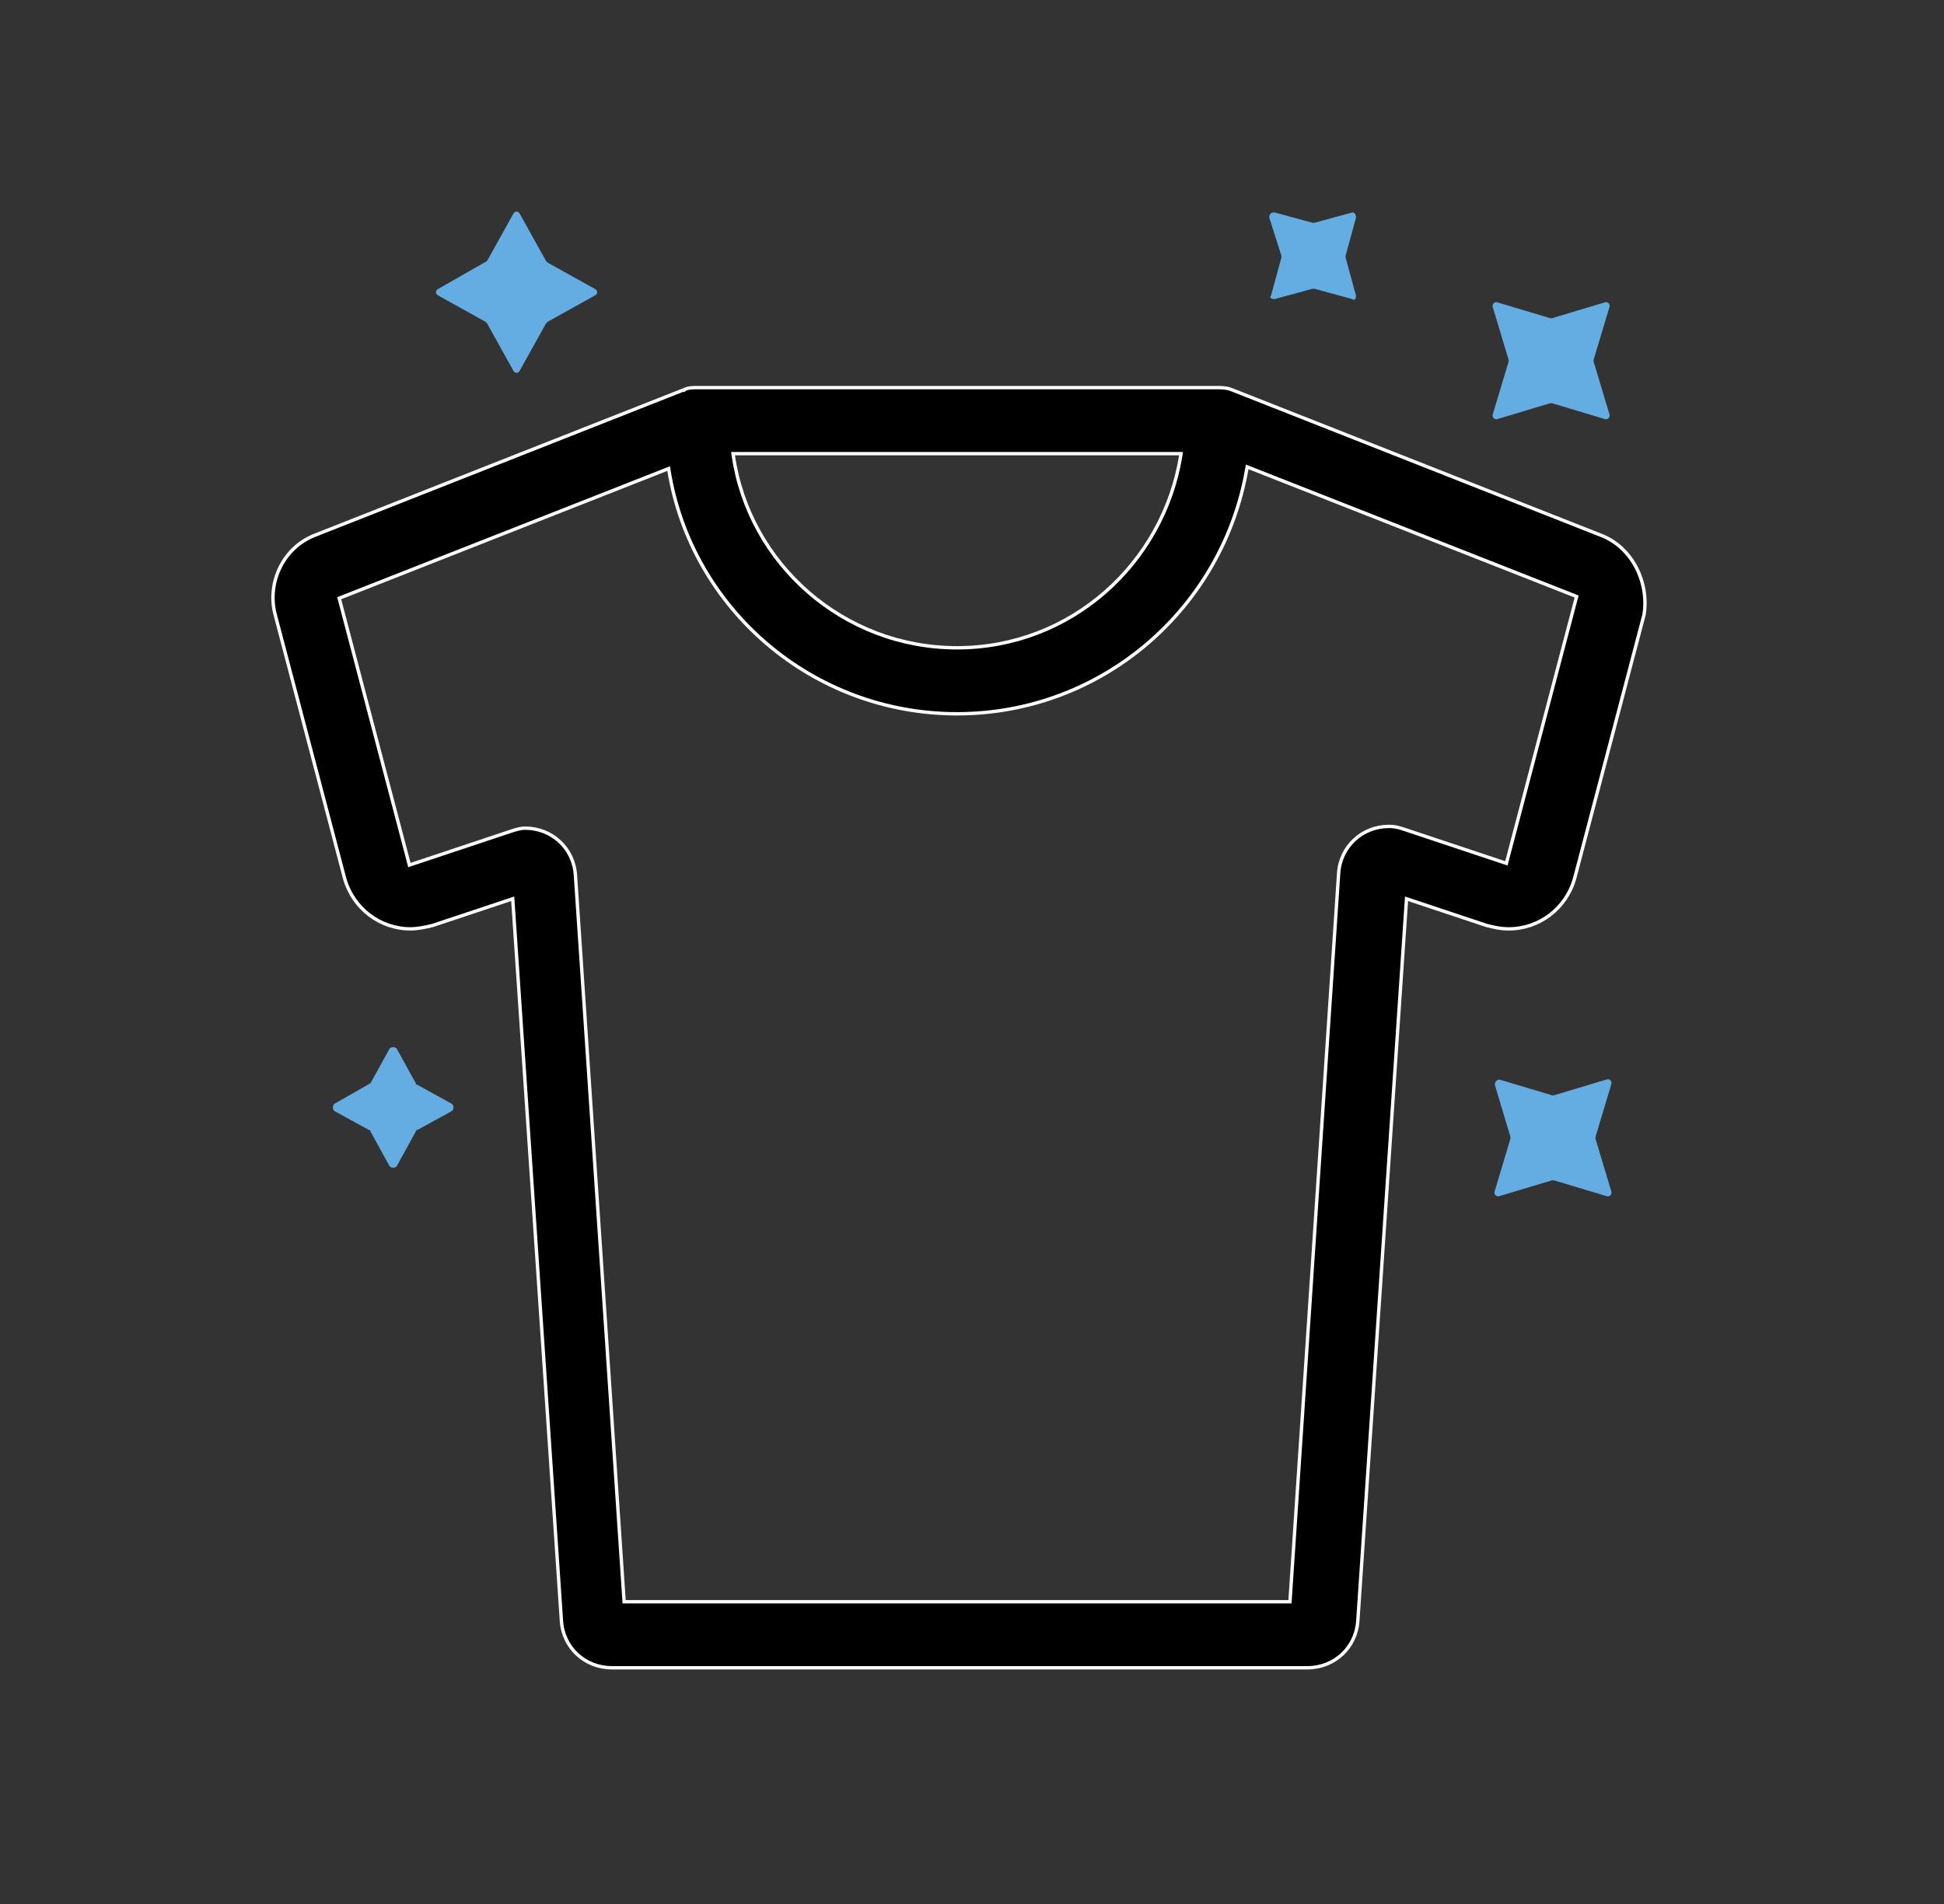 <svg width="49" height="48" viewBox="0 0 49 48" fill="none" xmlns="http://www.w3.org/2000/svg">
<rect x="0" y="0" width="49" height="48" fill="#333333" stroke="none"/>
<path d="M40.33 13.485L40.337 13.488H40.338C41.142 13.789 41.568 14.681 41.44 15.493L39.692 22.136C39.692 22.137 39.692 22.137 39.692 22.137C39.478 22.906 38.795 23.417 38.028 23.417C37.815 23.417 37.645 23.375 37.471 23.331L35.505 22.676L35.453 22.659L35.449 22.713L34.225 40.86L34.225 40.86C34.182 41.537 33.633 42.045 32.955 42.045H15.421C14.743 42.045 14.193 41.537 14.151 40.86L14.151 40.86L12.927 22.713L12.923 22.659L12.871 22.676L10.905 23.331C10.731 23.375 10.517 23.417 10.348 23.417C9.581 23.417 8.898 22.905 8.684 22.137C8.684 22.137 8.684 22.137 8.684 22.136L6.935 15.491C6.935 15.491 6.935 15.491 6.935 15.491C6.722 14.68 7.149 13.784 7.958 13.486L7.958 13.486L7.959 13.485L17.273 9.812L17.273 9.813L17.276 9.811C17.313 9.793 17.362 9.782 17.415 9.777C17.467 9.772 17.52 9.772 17.564 9.772H30.682C30.769 9.772 30.894 9.772 31.017 9.813L40.33 13.485ZM29.762 11.485L29.769 11.436H29.72H18.526H18.477L18.484 11.485C18.88 14.216 21.259 16.331 24.123 16.331C26.986 16.331 29.321 14.216 29.762 11.485ZM37.927 21.751L37.97 21.765L37.981 21.721L39.73 15.075L39.74 15.038L39.705 15.024L31.484 11.789L31.436 11.77L31.427 11.821C30.818 15.343 27.775 17.995 24.123 17.995C20.471 17.995 17.427 15.343 16.862 11.865L16.854 11.813L16.805 11.832L8.584 15.068L8.549 15.082L8.559 15.118L10.308 21.765L10.319 21.809L10.362 21.794L12.855 20.963L12.855 20.963C12.987 20.919 13.112 20.878 13.235 20.878C13.912 20.878 14.462 21.386 14.504 22.063L14.504 22.063L15.729 40.341L15.731 40.38H15.771H32.474H32.514L32.517 40.341L33.741 22.019L33.741 22.019C33.783 21.342 34.333 20.834 35.01 20.834C35.178 20.834 35.303 20.876 35.434 20.92L35.434 20.92L35.434 20.92L37.927 21.751Z" fill="black" stroke="#FBFBFB" stroke-width="0.085"/>
<path d="M39.075 10.165L37.763 10.559C37.676 10.602 37.589 10.515 37.632 10.427L38.026 9.116V9.072L37.632 7.76C37.589 7.673 37.676 7.585 37.763 7.629L39.075 8.022H39.119L40.431 7.629C40.518 7.585 40.605 7.673 40.562 7.76L40.168 9.072V9.116L40.562 10.427C40.605 10.515 40.518 10.602 40.431 10.559L39.119 10.165H39.075Z" fill="#64ADE2"/>
<path d="M39.122 29.756L37.81 30.149C37.722 30.193 37.635 30.106 37.679 30.018L38.072 28.706V28.663L37.679 27.351C37.679 27.264 37.722 27.22 37.81 27.22L39.122 27.613H39.166L40.477 27.22C40.565 27.176 40.652 27.264 40.609 27.351L40.215 28.663V28.706L40.609 30.018C40.652 30.106 40.565 30.193 40.477 30.149L39.166 29.756H39.122V29.756Z" fill="#64ADE2"/>
<path d="M12.277 6.58L12.933 5.399C12.976 5.311 13.064 5.311 13.107 5.399L13.763 6.58L13.807 6.623L14.987 7.279C15.075 7.323 15.075 7.41 14.987 7.454L13.807 8.11L13.763 8.153L13.107 9.334C13.064 9.422 12.976 9.422 12.933 9.334L12.277 8.153L12.233 8.11L11.053 7.454C10.965 7.41 10.965 7.323 11.053 7.279L12.277 6.58L12.277 6.58Z" fill="#64ADE2"/>
<path d="M33.086 7.279L32.124 7.541C32.036 7.541 31.993 7.498 32.036 7.454L32.299 6.492V6.448L31.993 5.486C31.993 5.398 32.036 5.355 32.124 5.355L33.086 5.617H33.129L34.091 5.355C34.135 5.355 34.179 5.398 34.179 5.486L33.917 6.448V6.492L34.179 7.454C34.179 7.541 34.135 7.585 34.091 7.541L33.129 7.279H33.086Z" fill="#64ADE2"/>
<path d="M9.341 27.306L9.822 26.432C9.866 26.388 9.954 26.388 9.997 26.432L10.478 27.306C10.478 27.306 10.478 27.35 10.522 27.35L11.396 27.831C11.44 27.874 11.44 27.962 11.396 28.006L10.522 28.486C10.522 28.486 10.478 28.486 10.478 28.53L9.997 29.405C9.954 29.448 9.866 29.448 9.822 29.405L9.341 28.53C9.341 28.53 9.341 28.486 9.298 28.486L8.423 28.006C8.38 27.962 8.38 27.874 8.423 27.831L9.341 27.306C9.298 27.306 9.341 27.306 9.341 27.306L9.341 27.306Z" fill="#64ADE2"/>
</svg>
